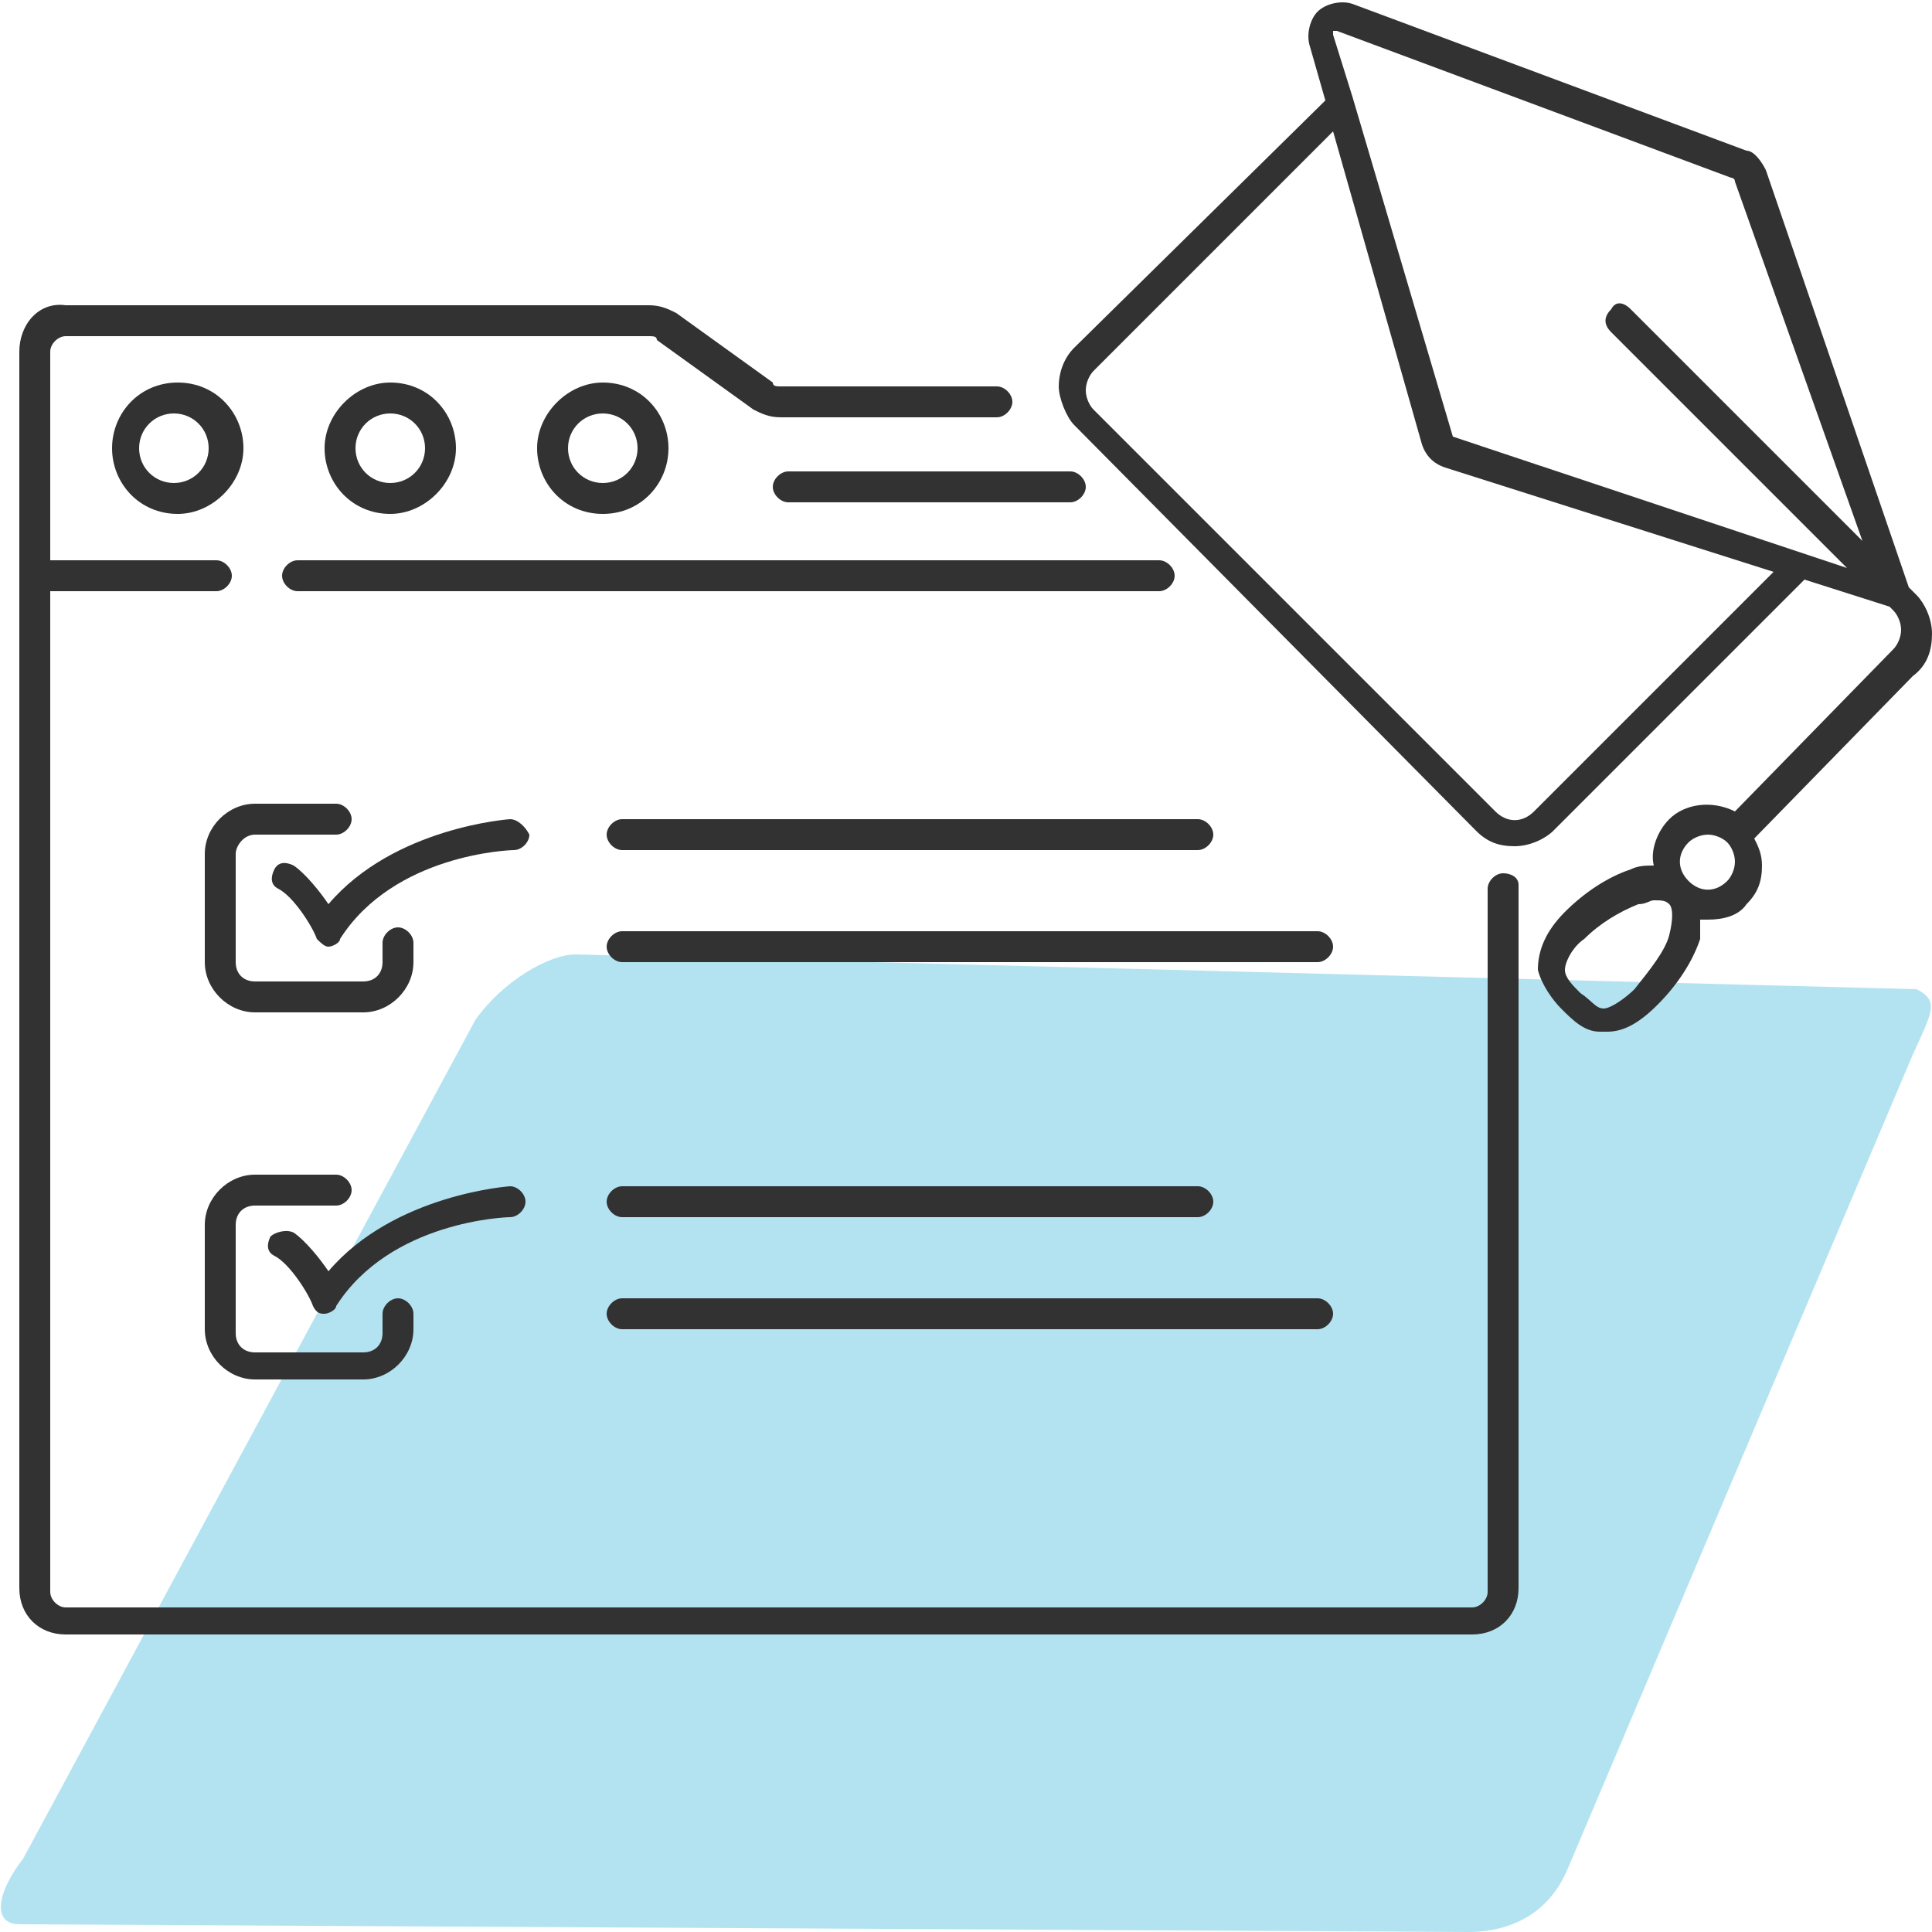 <?xml version="1.0" encoding="utf-8"?>
<!-- Generator: Adobe Illustrator 25.3.0, SVG Export Plug-In . SVG Version: 6.00 Build 0)  -->
<svg version="1.1" id="Layer_1" xmlns="http://www.w3.org/2000/svg" xmlns:xlink="http://www.w3.org/1999/xlink" x="0px" y="0px"
	 viewBox="0 0 50 50" style="enable-background:new 0 0 50 50;" xml:space="preserve">
<style type="text/css">
	.st0{opacity:0.3;fill:#00A0D0;}
	.st1{fill:#323232;}
</style>
<path class="st0" d="M38,50L0.5,49.8c-0.7,0-0.6-0.8,0.1-1.7l11.7-21.7c0.7-1,1.9-1.7,2.6-1.7l34.7,0.9c0.6,0.3,0.4,0.6-0.1,1.7
	l-8.9,21C40,49.8,38.7,50,38,50z"/>
<g>
	<path class="st1" d="M38.9,22.6c-0.2,0-0.4,0.2-0.4,0.4v18.2c0,0.2-0.2,0.4-0.4,0.4H1.7c-0.2,0-0.4-0.2-0.4-0.4V15.3h4.3
		c0.2,0,0.4-0.2,0.4-0.4s-0.2-0.4-0.4-0.4H1.3V9.1c0-0.2,0.2-0.4,0.4-0.4h15.1c0.1,0,0.2,0,0.2,0.1l2.5,1.8c0.2,0.1,0.4,0.2,0.7,0.2
		h5.6c0.2,0,0.4-0.2,0.4-0.4c0-0.2-0.2-0.4-0.4-0.4h-5.6c-0.1,0-0.2,0-0.2-0.1l-2.5-1.8c-0.2-0.1-0.4-0.2-0.7-0.2H1.7
		C1,7.8,0.5,8.4,0.5,9.1v32c0,0.7,0.5,1.2,1.2,1.2h36.4c0.7,0,1.2-0.5,1.2-1.2V22.9C39.3,22.7,39.1,22.6,38.9,22.6z"/>
	<path class="st1" d="M30,14.5H7.7c-0.2,0-0.4,0.2-0.4,0.4s0.2,0.4,0.4,0.4H30c0.2,0,0.4-0.2,0.4-0.4S30.2,14.5,30,14.5z"/>
	<path class="st1" d="M2.9,11.6c0,0.9,0.7,1.7,1.7,1.7c0.9,0,1.7-0.8,1.7-1.7c0-0.9-0.7-1.7-1.7-1.7C3.6,9.9,2.9,10.7,2.9,11.6z
		 M5.4,11.6c0,0.5-0.4,0.9-0.9,0.9c-0.5,0-0.9-0.4-0.9-0.9c0-0.5,0.4-0.9,0.9-0.9C5,10.7,5.4,11.1,5.4,11.6z"/>
	<path class="st1" d="M11.8,11.6c0-0.9-0.7-1.7-1.7-1.7c-0.9,0-1.7,0.8-1.7,1.7c0,0.9,0.7,1.7,1.7,1.7C11,13.3,11.8,12.5,11.8,11.6z
		 M9.2,11.6c0-0.5,0.4-0.9,0.9-0.9c0.5,0,0.9,0.4,0.9,0.9c0,0.5-0.4,0.9-0.9,0.9C9.6,12.5,9.2,12.1,9.2,11.6z"/>
	<path class="st1" d="M17.3,11.6c0-0.9-0.7-1.7-1.7-1.7c-0.9,0-1.7,0.8-1.7,1.7c0,0.9,0.7,1.7,1.7,1.7
		C16.6,13.3,17.3,12.5,17.3,11.6z M14.7,11.6c0-0.5,0.4-0.9,0.9-0.9c0.5,0,0.9,0.4,0.9,0.9c0,0.5-0.4,0.9-0.9,0.9
		C15.1,12.5,14.7,12.1,14.7,11.6z"/>
	<path class="st1" d="M50,16.4c0-0.4-0.2-0.8-0.4-1l-0.2-0.2L45.7,4.4c-0.1-0.2-0.3-0.5-0.5-0.5L35,0.1c-0.3-0.1-0.7,0-0.9,0.2
		s-0.3,0.6-0.2,0.9l0.4,1.4L27.8,9c-0.3,0.3-0.4,0.7-0.4,1s0.2,0.8,0.4,1l10.4,10.5c0.3,0.3,0.6,0.4,1,0.4s0.8-0.2,1-0.4l6.5-6.5
		l2.2,0.7l0.1,0.1c0.1,0.1,0.2,0.3,0.2,0.5s-0.1,0.4-0.2,0.5l-4.1,4.2c-0.6-0.3-1.3-0.2-1.7,0.2c-0.3,0.3-0.5,0.8-0.4,1.2
		c-0.2,0-0.4,0-0.6,0.1c-0.6,0.2-1.2,0.6-1.7,1.1c-0.5,0.5-0.7,1-0.7,1.5c0.1,0.4,0.4,0.8,0.6,1c0.3,0.3,0.6,0.6,1,0.6
		c0.1,0,0.1,0,0.2,0c0.4,0,0.8-0.2,1.3-0.7c0.5-0.5,0.9-1.1,1.1-1.7C44,24.2,44,24,44,23.8c0.1,0,0.1,0,0.2,0c0.4,0,0.8-0.1,1-0.4
		c0.3-0.3,0.4-0.6,0.4-1c0-0.3-0.1-0.5-0.2-0.7l4.1-4.2C49.9,17.2,50,16.8,50,16.4z M43.2,24.2c-0.1,0.4-0.5,0.9-0.9,1.4
		c-0.2,0.2-0.6,0.5-0.8,0.5c-0.2,0-0.3-0.2-0.6-0.4c-0.2-0.2-0.4-0.4-0.4-0.6c0-0.2,0.2-0.6,0.5-0.8c0.4-0.4,0.9-0.7,1.4-0.9
		c0.2,0,0.3-0.1,0.4-0.1c0.2,0,0.3,0,0.4,0.1C43.3,23.5,43.3,23.8,43.2,24.2z M44.7,22.8c-0.3,0.3-0.7,0.3-1,0c-0.3-0.3-0.3-0.7,0-1
		c0.1-0.1,0.3-0.2,0.5-0.2s0.4,0.1,0.5,0.2c0.1,0.1,0.2,0.3,0.2,0.5C44.9,22.5,44.8,22.7,44.7,22.8z M39.7,21c-0.3,0.3-0.7,0.3-1,0
		L28.3,10.6c-0.1-0.1-0.2-0.3-0.2-0.5s0.1-0.4,0.2-0.5l6.2-6.2l2.3,8.1c0.1,0.3,0.3,0.5,0.6,0.6l8.5,2.7L39.7,21z M37.6,11.3
		C37.6,11.3,37.5,11.3,37.6,11.3L35,2.5c0,0,0,0,0,0l-0.5-1.6c0-0.1,0-0.1,0-0.1c0,0,0,0,0.1,0c0,0,0,0,0,0l10.2,3.8
		c0,0,0.1,0,0.1,0.1l3.3,9.3l-6-6c-0.2-0.2-0.4-0.2-0.5,0c-0.2,0.2-0.2,0.4,0,0.6l6.1,6.1L37.6,11.3z"/>
	<path class="st1" d="M31,21.2H16.1c-0.2,0-0.4,0.2-0.4,0.4c0,0.2,0.2,0.4,0.4,0.4H31c0.2,0,0.4-0.2,0.4-0.4
		C31.4,21.4,31.2,21.2,31,21.2z"/>
	<path class="st1" d="M34.1,24.1h-18c-0.2,0-0.4,0.2-0.4,0.4s0.2,0.4,0.4,0.4h18c0.2,0,0.4-0.2,0.4-0.4S34.3,24.1,34.1,24.1z"/>
	<path class="st1" d="M6.6,21.6h2.1c0.2,0,0.4-0.2,0.4-0.4s-0.2-0.4-0.4-0.4H6.6c-0.7,0-1.3,0.6-1.3,1.3v2.8c0,0.7,0.6,1.3,1.3,1.3
		h2.8c0.7,0,1.3-0.6,1.3-1.3v-0.5c0-0.2-0.2-0.4-0.4-0.4c-0.2,0-0.4,0.2-0.4,0.4v0.5c0,0.3-0.2,0.5-0.5,0.5H6.6
		c-0.3,0-0.5-0.2-0.5-0.5v-2.8C6.1,21.9,6.3,21.6,6.6,21.6z"/>
	<path class="st1" d="M13.2,21.2c0,0-3,0.2-4.7,2.2c-0.2-0.3-0.6-0.8-0.9-1c-0.2-0.1-0.4-0.1-0.5,0.1c-0.1,0.2-0.1,0.4,0.1,0.5
		c0.4,0.2,0.9,1,1,1.3c0.1,0.1,0.2,0.2,0.3,0.2l0,0c0.1,0,0.3-0.1,0.3-0.2c1.4-2.2,4.4-2.3,4.5-2.3c0.2,0,0.4-0.2,0.4-0.4
		C13.6,21.4,13.4,21.2,13.2,21.2z"/>
	<path class="st1" d="M5.3,34.4c0,0.7,0.6,1.3,1.3,1.3h2.8c0.7,0,1.3-0.6,1.3-1.3V34c0-0.2-0.2-0.4-0.4-0.4c-0.2,0-0.4,0.2-0.4,0.4
		v0.5c0,0.3-0.2,0.5-0.5,0.5H6.6c-0.3,0-0.5-0.2-0.5-0.5v-2.8c0-0.3,0.2-0.5,0.5-0.5h2.1c0.2,0,0.4-0.2,0.4-0.4
		c0-0.2-0.2-0.4-0.4-0.4H6.6c-0.7,0-1.3,0.6-1.3,1.3C5.3,31.6,5.3,34.4,5.3,34.4z"/>
	<path class="st1" d="M13.6,31.1c0-0.2-0.2-0.4-0.4-0.4c0,0-3,0.2-4.7,2.2c-0.2-0.3-0.6-0.8-0.9-1C7.4,31.8,7.1,31.9,7,32
		c-0.1,0.2-0.1,0.4,0.1,0.5c0.4,0.2,0.9,1,1,1.3C8.2,34,8.3,34,8.4,34l0,0c0.1,0,0.3-0.1,0.3-0.2c1.4-2.2,4.4-2.3,4.5-2.3
		C13.4,31.5,13.6,31.3,13.6,31.1z"/>
	<path class="st1" d="M16.1,31.5H31c0.2,0,0.4-0.2,0.4-0.4c0-0.2-0.2-0.4-0.4-0.4H16.1c-0.2,0-0.4,0.2-0.4,0.4
		C15.7,31.3,15.9,31.5,16.1,31.5z"/>
	<path class="st1" d="M16.1,34.4h18c0.2,0,0.4-0.2,0.4-0.4s-0.2-0.4-0.4-0.4h-18c-0.2,0-0.4,0.2-0.4,0.4S15.9,34.4,16.1,34.4z"/>
	<path class="st1" d="M27.7,12.2h-7.3c-0.2,0-0.4,0.2-0.4,0.4s0.2,0.4,0.4,0.4h7.3c0.2,0,0.4-0.2,0.4-0.4S27.9,12.2,27.7,12.2z"/>
</g>
</svg>
